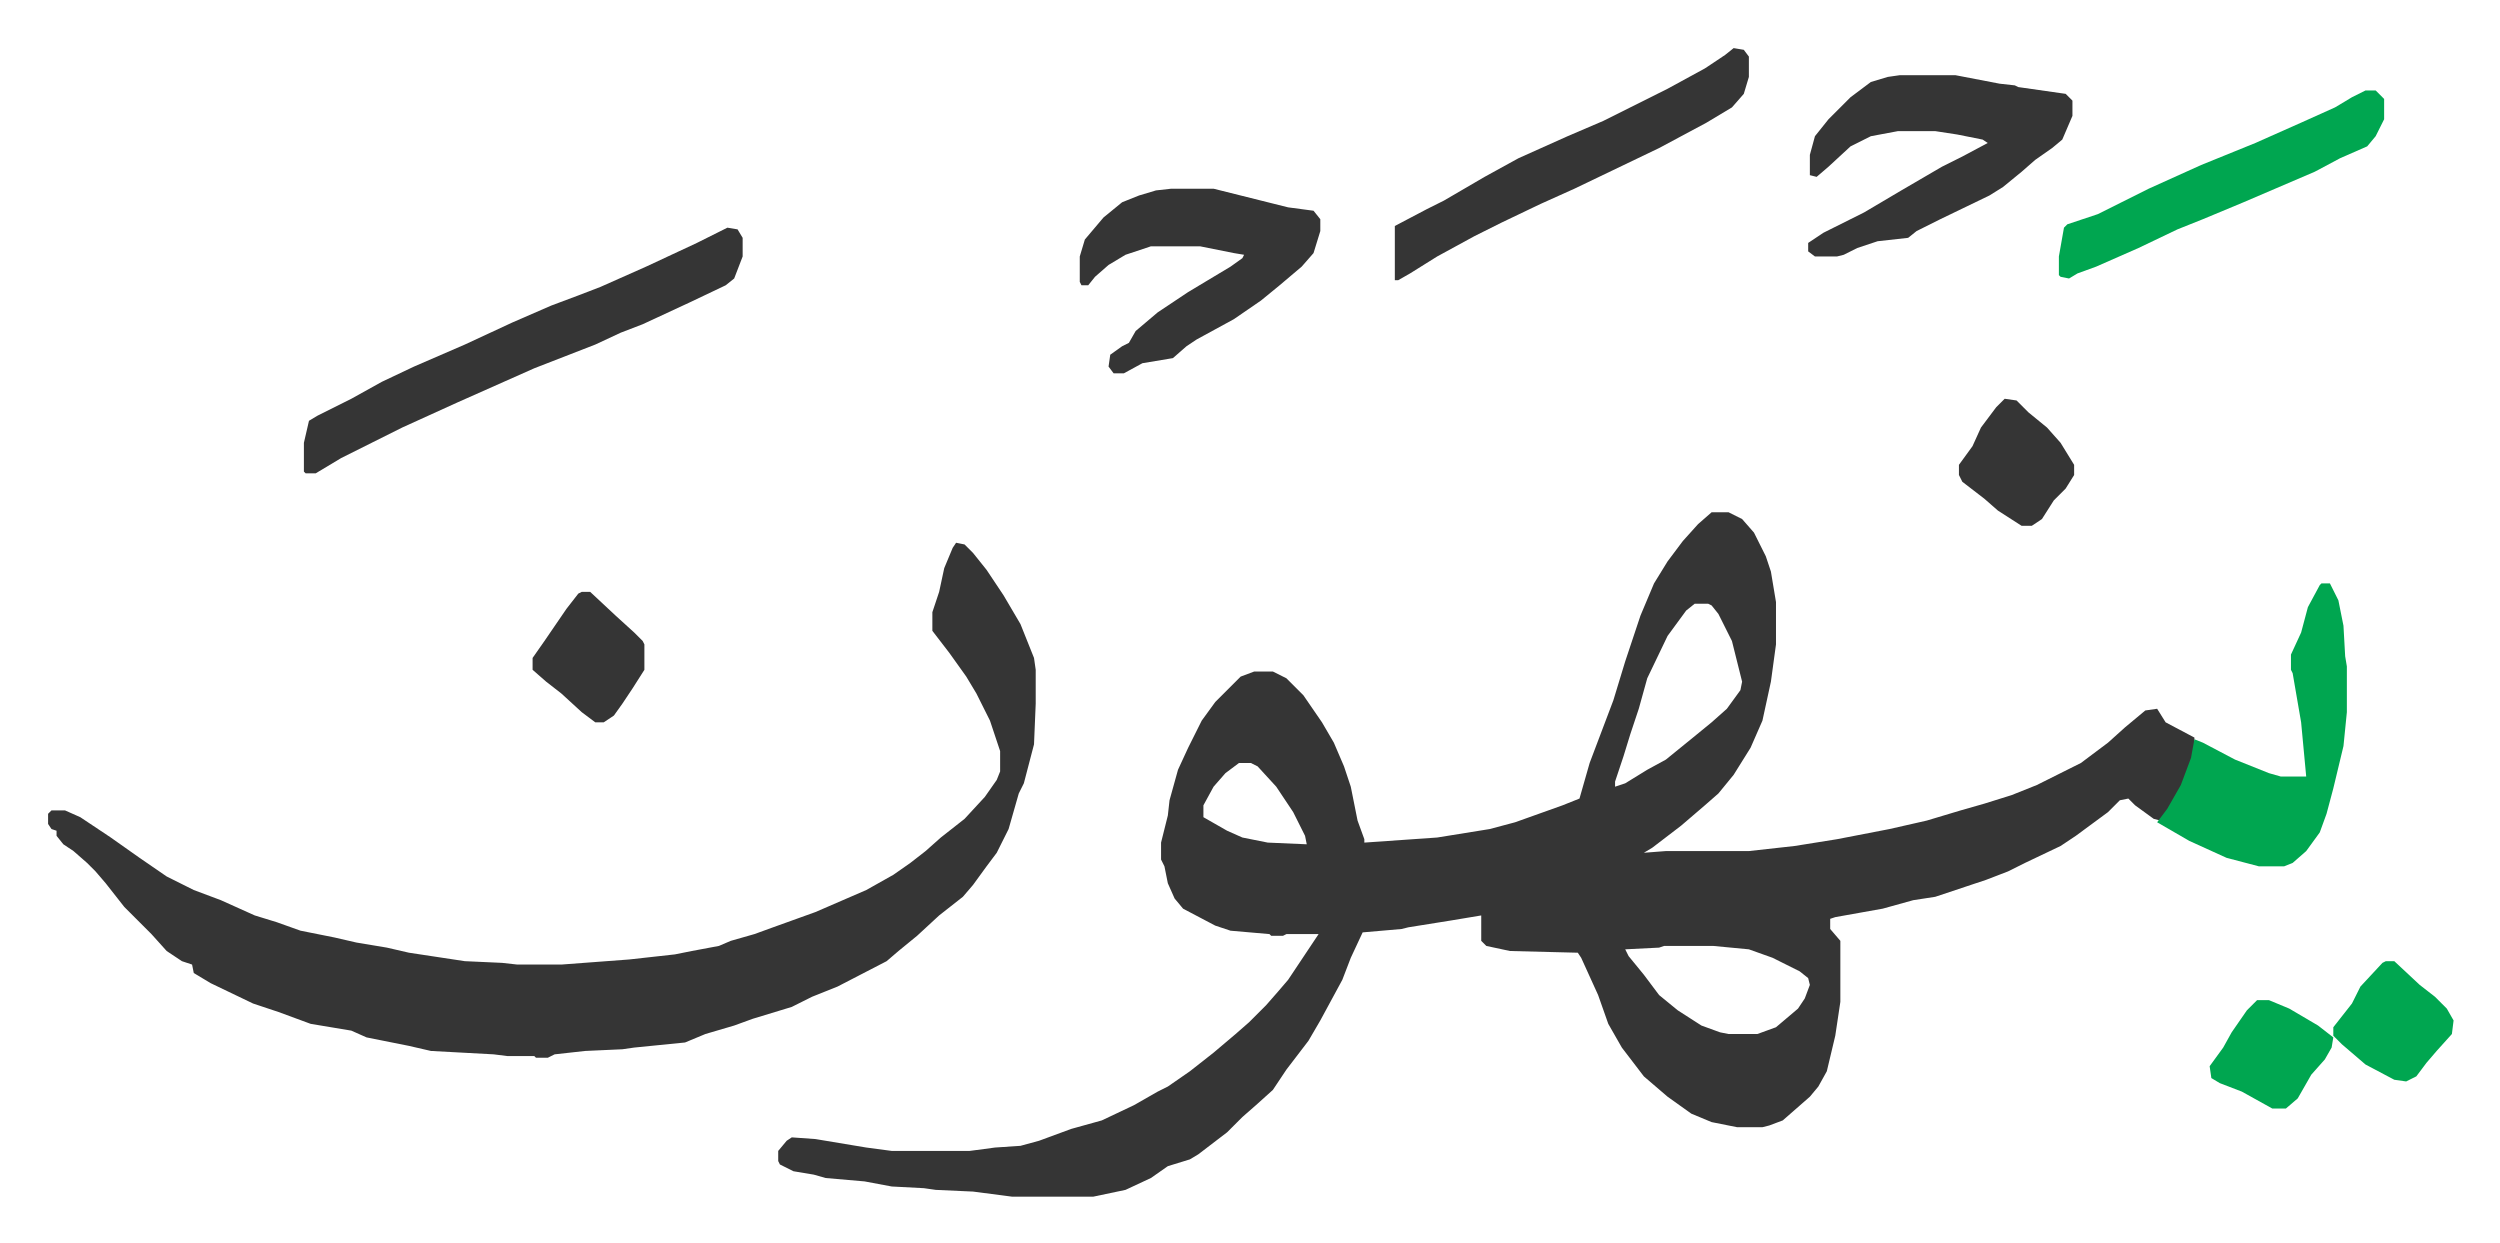 <svg xmlns="http://www.w3.org/2000/svg" viewBox="-28.4 395.6 1475.8 733.8">
    <path fill="#353535" id="rule_normal" d="M982 698h10l8 4 7 8 7 14 3 9 3 18v25l-3 22-5 23-7 16-10 16-9 11-8 7-14 12-17 13-5 3 13-1h49l27-3 25-4 31-6 22-5 20-6 14-4 16-5 15-6 26-13 16-12 10-9 12-10 7-1 5 8 17 9v7l-3 11-7 16-7 11-3 4-4-1-11-8-4-4-5 1-7 7-19 14-9 6-21 10-10 5-13 5-12 4-18 6-13 2-18 5-28 5-3 1v6l6 7v36l-3 20-5 21-5 9-5 6-8 7-8 7-8 3-4 1h-15l-15-3-12-5-14-10-14-12-13-17-8-14-6-17-10-22-2-3-40-1-14-3-3-3v-15l-18 3-25 4-4 1-23 2-7 15-5 13-13 24-7 12-13 17-8 12-10 9-8 7-9 9-17 13-5 3-13 4-10 7-15 7-19 4h-48l-23-3-22-1-7-1-19-1-16-3-23-2-7-2-12-2-8-4-1-2v-6l5-6 3-2 14 1 30 5 15 2h46l15-2 15-1 11-3 19-7 18-5 19-9 14-8 6-3 13-9 14-11 13-11 8-7 10-10 7-8 6-7 18-27h-19l-2 1h-7l-1-1-23-2-9-3-19-10-5-6-4-9-2-10-2-4v-10l4-16 1-9 5-18 6-13 8-16 8-11 15-15 8-3h11l8 4 10 10 11 16 7 12 6 14 4 12 4 20 4 11v2l43-3 31-5 15-4 28-10 10-4 6-21 14-37 7-23 9-27 8-19 8-13 9-12 9-10zm-10 54-5 4-11 15-12 25-5 18-5 15-4 13-5 15v3l6-2 13-8 11-6 16-13 11-9 9-8 8-11 1-5-6-24-8-16-4-5-2-1zm-269 94-8 6-7 8-6 11v7l14 8 9 4 15 3 23 1-1-5-7-14-10-15-11-12-4-2zm251 108-3 1-20 1 2 4 9 11 9 12 11 9 14 9 11 4 5 1h17l11-4 13-11 4-6 3-8-1-4-5-4-16-8-14-5-21-2zM536 716l5 1 5 5 8 10 10 15 10 17 8 20 1 7v20l-1 24-6 23-3 6-6 21-7 14-6 8-8 11-6 7-14 11-13 12-11 9-7 6-29 15-15 6-12 6-23 7-11 4-17 5-12 5-30 3-7 1-22 1-18 2-4 2h-7l-1-1h-16l-8-1-37-2-13-3-25-5-9-4-24-4-19-7-15-5-25-12-10-6-1-5-6-2-9-6-9-10-16-16-11-14-6-7-5-5-8-7-6-4-4-5v-3l-3-1-2-3v-6l2-2h8l9 4 18 12 17 12 16 11 16 8 16 6 20 9 13 4 14 5 20 4 13 3 18 3 13 3 33 5 22 1 9 1h26l40-3 27-3 10-2 16-3 7-3 14-4 11-4 25-9 30-13 16-9 10-7 9-7 9-8 14-11 12-13 7-10 2-5v-12l-6-18-8-16-6-10-10-14-10-13v-11l4-12 3-14 5-12zM401 530l6 1 3 5v11l-5 13-5 4-21 10-28 13-13 5-15 7-36 14-45 20-33 15-36 18-15 9h-6l-1-1v-17l3-13 5-3 20-10 18-10 19-9 30-13 28-13 23-10 16-6 13-5 27-12 30-14zm692-90h33l26 5 9 1 2 1 28 4 4 4v9l-6 14-6 5-10 7-8 7-11 9-8 5-29 14-14 7-5 4-18 2-12 4-8 4-4 1h-13l-4-3v-5l9-6 24-12 22-13 24-14 12-6 15-8-3-2-15-3-13-2h-22l-16 3-12 6-13 12-7 6-4-1v-12l3-11 8-10 13-13 12-9 10-3z"/>
    <path fill="#00a650" id="rule_idgham_with_ghunnah" d="M1342 740h5l5 10 3 15 1 18 1 6v27l-2 20-6 25-4 15-4 11-8 11-8 7-5 2h-15l-19-5-22-10-19-11 6-8 8-14 6-16 2-11 5 2 19 10 20 8 7 2h15l-3-32-5-29-1-2v-9l6-13 4-15 7-13z"/>
    <path fill="#353535" id="rule_normal" d="M663 507h25l28 7 16 4 15 2 4 5v7l-4 13-7 8-13 11-11 9-16 11-22 12-6 4-8 7-18 3-11 6h-6l-3-4 1-7 7-5 4-2 4-7 13-11 18-12 25-15 7-5 1-2-6-1-20-4h-29l-15 5-10 6-8 7-4 5h-4l-1-2v-15l3-10 11-13 11-9 10-4 10-3zm332-83 6 1 3 4v12l-3 10-7 8-15 9-28 15-25 12-25 12-20 9-23 11-16 8-22 12-16 10-7 4h-2v-32l19-10 10-5 24-14 20-11 29-13 21-9 16-8 22-11 22-12 12-8z"/>
    <path fill="#00a650" id="rule_idgham_with_ghunnah" d="M1368 449h6l5 5v12l-5 10-5 6-16 7-15 8-42 18-24 10-15 6-23 11-25 11-11 4-5 3-5-1-1-1v-11l3-17 2-2 18-6 30-15 31-14 32-13 27-12 20-9 10-6z"/>
    <path fill="#353535" id="rule_normal" d="M315 745h5l15 14 11 10 5 5 1 2v15l-7 11-6 9-5 7-6 4h-5l-8-6-12-11-9-7-8-7v-7l7-10 13-19 7-9zm840-114 7 1 7 7 11 9 8 9 8 13v6l-5 8-7 7-7 11-6 4h-6l-14-9-8-7-13-10-2-4v-6l8-11 5-11 9-12z"/>
    <path fill="#00a650" id="rule_idgham_with_ghunnah" d="M1380 963h5l15 14 9 7 7 7 4 7-1 8-9 10-6 7-6 8-6 3-7-1-17-9-14-12-5-5v-5l11-14 5-10 13-14zm-76 23h7l12 5 17 10 9 7-1 6-4 7-8 9-8 14-7 6h-8l-18-10-13-5-5-3-1-7 8-11 5-9 9-13z"/>
</svg>
